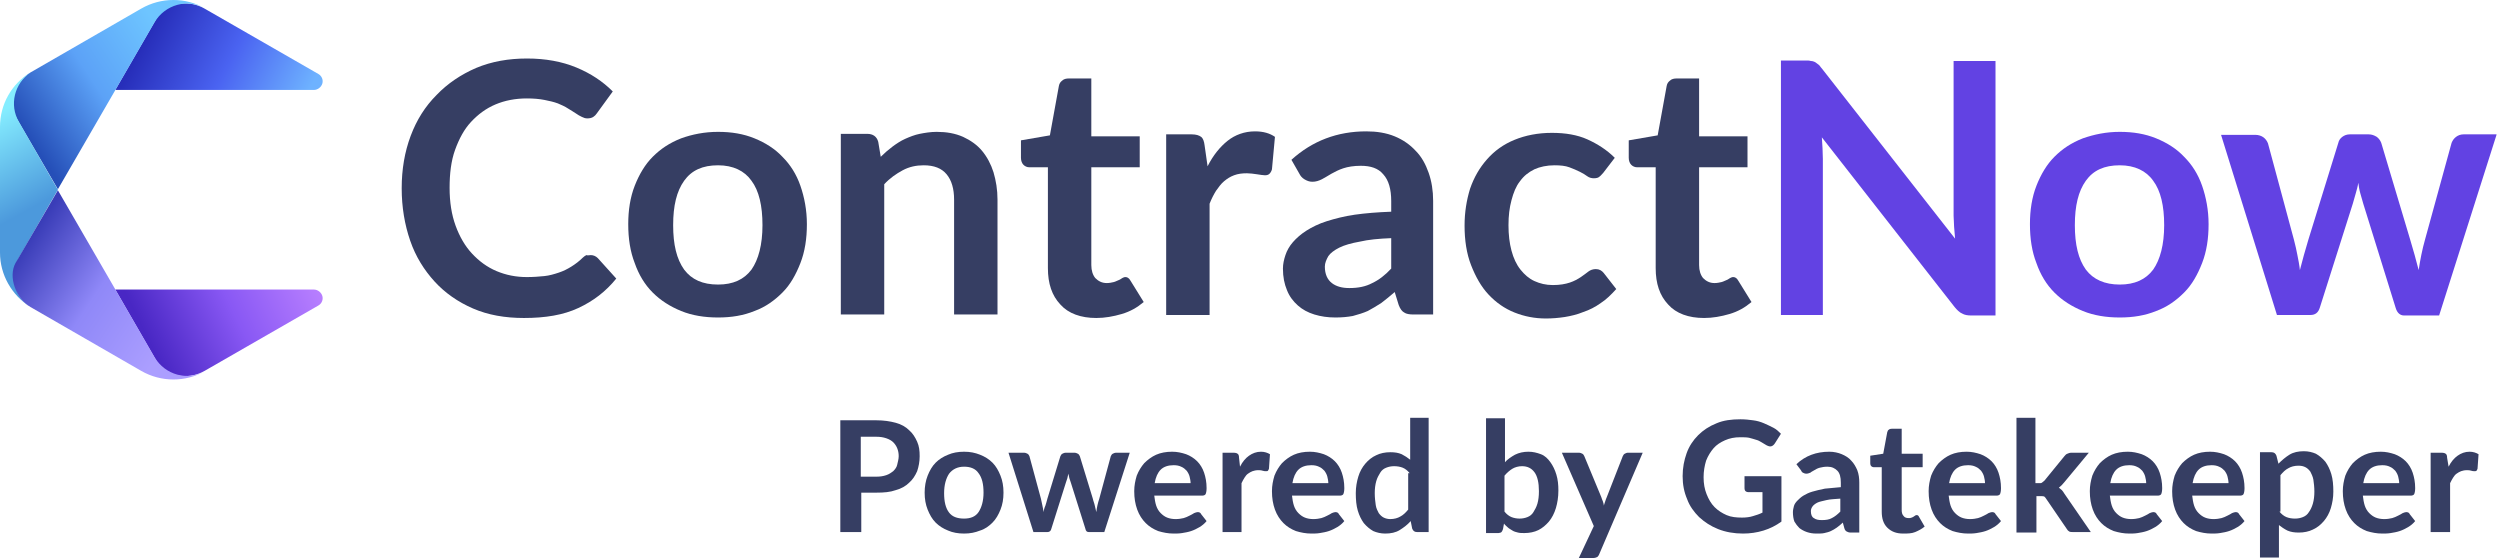 <svg width="501" height="112" viewBox="0 0 501 112" fill="none" xmlns="http://www.w3.org/2000/svg">
<path d="M175.6 84.225C177.1 84.225 178.4 84.425 179.5 84.725C180.6 85.025 181.5 85.525 182.2 86.225C182.9 86.825 183.4 87.625 183.8 88.525C184.2 89.425 184.3 90.325 184.3 91.425C184.3 92.525 184.1 93.525 183.8 94.425C183.4 95.325 182.9 96.125 182.2 96.725C181.5 97.425 180.6 97.925 179.5 98.225C178.4 98.625 177.1 98.725 175.7 98.725H172.6V106.625H168.4V84.225H175.6ZM175.6 95.525C176.4 95.525 177 95.425 177.6 95.225C178.2 95.025 178.6 94.725 179 94.425C179.4 94.025 179.7 93.625 179.8 93.125C179.9 92.625 180.1 92.025 180.1 91.425C180.1 90.825 180 90.325 179.8 89.825C179.6 89.325 179.3 88.925 179 88.625C178.7 88.325 178.2 88.025 177.6 87.825C177 87.625 176.4 87.525 175.6 87.525H172.5V95.525H175.6V95.525Z" fill="#363E63"/>
<path d="M193.2 90.525C194.4 90.525 195.4 90.725 196.4 91.125C197.4 91.525 198.2 92.025 198.9 92.725C199.6 93.425 200.1 94.325 200.5 95.325C200.9 96.325 201.1 97.425 201.1 98.725C201.1 100.025 200.9 101.125 200.5 102.125C200.1 103.125 199.6 104.025 198.9 104.725C198.2 105.425 197.4 106.025 196.4 106.325C195.4 106.725 194.4 106.925 193.2 106.925C192 106.925 190.9 106.725 190 106.325C189 105.925 188.2 105.425 187.5 104.725C186.8 104.025 186.3 103.125 185.9 102.125C185.5 101.125 185.3 100.025 185.3 98.725C185.3 97.525 185.5 96.325 185.9 95.325C186.3 94.325 186.8 93.425 187.5 92.725C188.2 92.025 189 91.525 190 91.125C190.9 90.725 192 90.525 193.2 90.525ZM193.2 103.925C194.5 103.925 195.5 103.525 196.1 102.625C196.7 101.725 197.1 100.425 197.1 98.725C197.1 97.025 196.8 95.725 196.1 94.825C195.5 93.925 194.5 93.525 193.2 93.525C191.9 93.525 190.9 94.025 190.2 94.925C189.6 95.825 189.2 97.125 189.2 98.825C189.2 100.525 189.5 101.825 190.2 102.725C190.8 103.525 191.8 103.925 193.2 103.925Z" fill="#363E63"/>
<path d="M226.4 90.725L221.3 106.625H218.2C217.8 106.625 217.6 106.425 217.5 105.925L214.6 96.725C214.5 96.425 214.4 96.125 214.3 95.825C214.2 95.525 214.2 95.225 214.1 94.925C214 95.225 214 95.525 213.9 95.825C213.8 96.125 213.7 96.425 213.6 96.725L210.7 105.925C210.6 106.425 210.3 106.625 209.9 106.625H207.1L202.1 90.725H205.2C205.5 90.725 205.7 90.825 205.9 90.925C206.1 91.025 206.2 91.225 206.3 91.425L208.6 99.925C208.7 100.425 208.8 100.825 208.9 101.325C209 101.825 209.1 102.225 209.1 102.625C209.2 102.225 209.3 101.725 209.5 101.325C209.6 100.925 209.8 100.425 209.9 99.925L212.5 91.425C212.6 91.225 212.7 91.025 212.9 90.925C213.1 90.825 213.3 90.725 213.6 90.725H215.3C215.6 90.725 215.8 90.825 216 90.925C216.2 91.025 216.3 91.225 216.4 91.425L219 99.925C219.1 100.425 219.3 100.825 219.4 101.325C219.5 101.825 219.6 102.225 219.7 102.625C219.8 101.725 220 100.825 220.3 99.925L222.6 91.425C222.7 91.225 222.8 91.025 223 90.925C223.2 90.825 223.4 90.725 223.7 90.725H226.4Z" fill="#363E63"/>
<path d="M231.3 99.225C231.4 100.025 231.5 100.725 231.7 101.325C231.9 101.925 232.2 102.425 232.6 102.825C233 103.225 233.4 103.525 233.9 103.725C234.4 103.925 235 104.025 235.6 104.025C236.2 104.025 236.8 103.925 237.2 103.825C237.6 103.725 238 103.525 238.4 103.325C238.8 103.125 239 103.025 239.3 102.825C239.6 102.725 239.8 102.625 240 102.625C240.3 102.625 240.6 102.725 240.7 103.025L241.8 104.425C241.4 104.925 240.9 105.325 240.4 105.625C239.9 105.925 239.3 106.225 238.7 106.425C238.1 106.625 237.5 106.725 236.9 106.825C236.3 106.925 235.7 106.925 235.2 106.925C234.1 106.925 233.1 106.725 232.1 106.425C231.1 106.025 230.3 105.525 229.6 104.825C228.9 104.125 228.3 103.225 227.9 102.125C227.5 101.025 227.3 99.825 227.3 98.425C227.3 97.325 227.5 96.325 227.8 95.325C228.2 94.325 228.7 93.525 229.3 92.825C230 92.125 230.8 91.525 231.7 91.125C232.6 90.725 233.7 90.525 234.9 90.525C235.9 90.525 236.8 90.725 237.7 91.025C238.5 91.325 239.3 91.825 239.9 92.425C240.5 93.025 241 93.825 241.3 94.725C241.6 95.625 241.8 96.625 241.8 97.825C241.8 98.425 241.7 98.825 241.6 99.025C241.5 99.225 241.2 99.325 240.9 99.325H231.3V99.225ZM238.6 96.925C238.6 96.425 238.5 95.925 238.4 95.525C238.3 95.125 238.1 94.725 237.8 94.325C237.5 94.025 237.2 93.725 236.7 93.525C236.3 93.325 235.8 93.225 235.2 93.225C234.1 93.225 233.2 93.525 232.6 94.125C232 94.725 231.6 95.625 231.4 96.825H238.6V96.925Z" fill="#363E63"/>
<path d="M248.5 93.525C249 92.525 249.6 91.825 250.3 91.325C251 90.825 251.8 90.525 252.7 90.525C253.4 90.525 254 90.725 254.5 91.025L254.3 93.925C254.2 94.125 254.2 94.225 254.1 94.325C254 94.425 253.9 94.425 253.7 94.425C253.5 94.425 253.3 94.425 253 94.325C252.7 94.225 252.4 94.225 252.1 94.225C251.7 94.225 251.3 94.325 251 94.425C250.7 94.525 250.4 94.725 250.1 94.925C249.8 95.125 249.6 95.425 249.4 95.725C249.2 96.025 249 96.425 248.8 96.825V106.625H245V90.725H247.2C247.6 90.725 247.9 90.825 248 90.925C248.2 91.025 248.3 91.325 248.3 91.725L248.5 93.525Z" fill="#363E63"/>
<path d="M258.9 99.225C259 100.025 259.1 100.725 259.3 101.325C259.5 101.925 259.8 102.425 260.2 102.825C260.6 103.225 261 103.525 261.5 103.725C262 103.925 262.6 104.025 263.2 104.025C263.8 104.025 264.4 103.925 264.8 103.825C265.2 103.725 265.6 103.525 266 103.325C266.4 103.125 266.6 103.025 266.9 102.825C267.2 102.725 267.4 102.625 267.6 102.625C267.9 102.625 268.2 102.725 268.3 103.025L269.4 104.425C269 104.925 268.5 105.325 268 105.625C267.5 105.925 266.9 106.225 266.3 106.425C265.7 106.625 265.1 106.725 264.5 106.825C263.9 106.925 263.3 106.925 262.8 106.925C261.7 106.925 260.7 106.725 259.7 106.425C258.7 106.025 257.9 105.525 257.2 104.825C256.5 104.125 255.9 103.225 255.5 102.125C255.1 101.025 254.9 99.825 254.9 98.425C254.9 97.325 255.1 96.325 255.4 95.325C255.8 94.325 256.3 93.525 256.9 92.825C257.6 92.125 258.4 91.525 259.3 91.125C260.2 90.725 261.3 90.525 262.5 90.525C263.5 90.525 264.4 90.725 265.3 91.025C266.1 91.325 266.9 91.825 267.5 92.425C268.1 93.025 268.6 93.825 268.9 94.725C269.2 95.625 269.4 96.625 269.4 97.825C269.4 98.425 269.3 98.825 269.2 99.025C269.1 99.225 268.8 99.325 268.5 99.325H258.9V99.225ZM266.2 96.925C266.2 96.425 266.1 95.925 266 95.525C265.9 95.125 265.7 94.725 265.4 94.325C265.1 94.025 264.8 93.725 264.3 93.525C263.9 93.325 263.4 93.225 262.8 93.225C261.7 93.225 260.8 93.525 260.2 94.125C259.6 94.725 259.2 95.625 259 96.825H266.2V96.925Z" fill="#363E63"/>
<path d="M286.3 83.625V106.625H284C283.5 106.625 283.2 106.425 283 105.925L282.7 104.425C282.1 105.125 281.3 105.725 280.5 106.225C279.7 106.725 278.7 106.925 277.6 106.925C276.7 106.925 275.9 106.725 275.2 106.425C274.5 106.025 273.9 105.525 273.3 104.825C272.8 104.125 272.4 103.325 272.1 102.325C271.8 101.325 271.7 100.125 271.7 98.825C271.7 97.625 271.9 96.525 272.2 95.525C272.5 94.525 273 93.625 273.6 92.925C274.2 92.225 274.9 91.625 275.8 91.225C276.6 90.825 277.6 90.625 278.6 90.625C279.5 90.625 280.2 90.725 280.9 91.025C281.5 91.325 282.1 91.725 282.6 92.125V83.725H286.3V83.625ZM282.5 94.825C282.1 94.325 281.6 93.925 281.1 93.725C280.6 93.525 280 93.425 279.4 93.425C278.8 93.425 278.3 93.525 277.8 93.725C277.3 93.925 276.9 94.225 276.6 94.725C276.3 95.225 276 95.725 275.8 96.425C275.6 97.125 275.5 97.925 275.5 98.825C275.5 99.725 275.6 100.525 275.7 101.225C275.8 101.925 276.1 102.425 276.3 102.825C276.6 103.225 276.9 103.525 277.3 103.725C277.7 103.925 278.2 104.025 278.6 104.025C279.4 104.025 280.1 103.825 280.6 103.525C281.2 103.225 281.7 102.725 282.2 102.125V94.825H282.5Z" fill="#363E63"/>
<path d="M301.5 92.725C302.1 92.025 302.9 91.525 303.6 91.125C304.4 90.725 305.3 90.525 306.3 90.525C307.2 90.525 308 90.725 308.8 91.025C309.6 91.325 310.2 91.925 310.7 92.625C311.2 93.325 311.6 94.125 311.9 95.125C312.2 96.125 312.3 97.125 312.3 98.325C312.3 99.625 312.1 100.825 311.8 101.825C311.5 102.825 311 103.825 310.4 104.525C309.8 105.225 309.1 105.825 308.3 106.225C307.5 106.625 306.5 106.825 305.5 106.825C305 106.825 304.6 106.825 304.2 106.725C303.8 106.625 303.4 106.525 303.1 106.325C302.8 106.125 302.4 105.925 302.2 105.725C302 105.525 301.6 105.225 301.4 104.925L301.2 106.025C301.1 106.325 301 106.525 300.9 106.625C300.8 106.725 300.5 106.825 300.3 106.825H297.8V83.825H301.6V92.725H301.5ZM301.5 102.525C301.9 103.025 302.4 103.425 302.9 103.625C303.4 103.825 304 103.925 304.5 103.925C305.1 103.925 305.6 103.825 306.1 103.625C306.6 103.425 307 103.125 307.3 102.625C307.6 102.125 307.9 101.625 308.1 100.925C308.3 100.225 308.4 99.425 308.4 98.425C308.4 96.725 308.1 95.425 307.5 94.625C306.9 93.825 306.1 93.425 305 93.425C304.3 93.425 303.6 93.625 303.1 93.925C302.6 94.225 302 94.725 301.5 95.325V102.525V102.525Z" fill="#363E63"/>
<path d="M329.2 90.725L320.5 111.025C320.4 111.325 320.2 111.525 320.1 111.625C319.9 111.725 319.6 111.825 319.3 111.825H316.4L319.4 105.425L313 90.725H316.4C316.7 90.725 316.9 90.825 317.1 90.925C317.3 91.025 317.4 91.225 317.5 91.425L320.9 99.625C321 99.925 321.1 100.225 321.2 100.425C321.3 100.725 321.4 101.025 321.4 101.325C321.5 101.025 321.6 100.725 321.7 100.425C321.8 100.125 321.9 99.825 322 99.625L325.2 91.425C325.3 91.225 325.4 91.025 325.6 90.925C325.8 90.825 326 90.725 326.2 90.725H329.2V90.725Z" fill="#363E63"/>
<path d="M357 95.425V104.525C355.9 105.325 354.7 105.925 353.4 106.325C352.1 106.725 350.7 106.925 349.3 106.925C347.5 106.925 345.8 106.625 344.3 106.025C342.8 105.425 341.6 104.625 340.5 103.625C339.5 102.625 338.6 101.425 338.1 100.025C337.5 98.625 337.2 97.125 337.2 95.425C337.2 93.725 337.5 92.225 338 90.825C338.5 89.425 339.3 88.225 340.3 87.225C341.3 86.225 342.5 85.425 344 84.825C345.4 84.225 347 84.025 348.8 84.025C349.7 84.025 350.6 84.125 351.3 84.225C352.1 84.325 352.8 84.525 353.5 84.825C354.2 85.125 354.8 85.425 355.4 85.725C356 86.025 356.5 86.525 356.9 86.925L355.7 88.825C355.5 89.125 355.3 89.325 355 89.425C354.7 89.525 354.4 89.425 354 89.225C353.7 89.025 353.3 88.825 353 88.625C352.7 88.425 352.3 88.225 351.9 88.125C351.5 88.025 351 87.825 350.5 87.725C350 87.625 349.4 87.625 348.7 87.625C347.6 87.625 346.6 87.825 345.7 88.225C344.8 88.625 344 89.125 343.4 89.825C342.8 90.525 342.3 91.325 341.9 92.325C341.6 93.325 341.4 94.425 341.4 95.625C341.4 96.925 341.6 98.025 342 99.025C342.4 100.025 342.9 100.925 343.6 101.625C344.3 102.325 345.1 102.825 346 103.225C346.9 103.625 348 103.725 349.1 103.725C349.9 103.725 350.7 103.625 351.3 103.425C352 103.225 352.6 103.025 353.2 102.725V98.625H350.4C350.1 98.625 349.9 98.525 349.8 98.425C349.7 98.325 349.6 98.125 349.6 97.825V95.425H357V95.425Z" fill="#363E63"/>
<path d="M360 93.025C361.8 91.325 364 90.525 366.6 90.525C367.5 90.525 368.4 90.725 369.1 91.025C369.8 91.325 370.5 91.725 371 92.325C371.5 92.825 371.9 93.525 372.2 94.225C372.5 95.025 372.6 95.825 372.6 96.725V106.725H370.9C370.5 106.725 370.3 106.625 370.1 106.525C369.9 106.425 369.7 106.225 369.6 105.825L369.3 104.725C368.9 105.125 368.5 105.425 368.1 105.725C367.7 106.025 367.3 106.225 366.9 106.425C366.5 106.625 366 106.725 365.6 106.825C365.2 106.925 364.6 106.925 364 106.925C363.3 106.925 362.7 106.825 362.1 106.625C361.5 106.425 361 106.125 360.6 105.825C360.2 105.425 359.9 105.025 359.6 104.525C359.4 104.025 359.3 103.325 359.3 102.625C359.3 102.225 359.4 101.825 359.5 101.425C359.6 101.025 359.9 100.625 360.2 100.325C360.5 100.025 360.9 99.625 361.4 99.325C361.9 99.025 362.5 98.725 363.2 98.525C363.9 98.325 364.7 98.125 365.7 97.925C366.6 97.825 367.7 97.725 368.9 97.625V96.725C368.9 95.625 368.7 94.825 368.2 94.325C367.7 93.825 367.1 93.525 366.2 93.525C365.6 93.525 365.1 93.625 364.7 93.725C364.3 93.825 363.9 94.025 363.6 94.225C363.3 94.425 363 94.525 362.8 94.725C362.5 94.825 362.3 94.925 362 94.925C361.7 94.925 361.5 94.825 361.3 94.725C361.1 94.625 361 94.425 360.9 94.225L360 93.025ZM368.8 99.925C367.7 100.025 366.8 100.025 366 100.225C365.2 100.425 364.6 100.525 364.2 100.725C363.8 100.925 363.4 101.225 363.2 101.525C363 101.825 362.9 102.125 362.9 102.425C362.9 103.125 363.1 103.625 363.5 103.825C363.9 104.125 364.4 104.225 365.1 104.225C365.9 104.225 366.6 104.125 367.1 103.825C367.7 103.525 368.2 103.125 368.8 102.525V99.925V99.925Z" fill="#363E63"/>
<path d="M381.4 106.925C380 106.925 379 106.525 378.2 105.725C377.4 104.925 377.1 103.825 377.1 102.525V93.625H375.5C375.3 93.625 375.1 93.525 375 93.425C374.9 93.325 374.8 93.125 374.8 92.825V91.325L377.4 90.925L378.2 86.625C378.3 86.425 378.3 86.225 378.5 86.125C378.6 86.025 378.8 85.925 379.1 85.925H381.1V90.925H385.3V93.625H381.1V102.225C381.1 102.725 381.2 103.125 381.5 103.425C381.7 103.725 382.1 103.825 382.5 103.825C382.7 103.825 382.9 103.825 383.1 103.725C383.3 103.625 383.4 103.625 383.5 103.525C383.6 103.425 383.7 103.425 383.8 103.325C383.9 103.225 384 103.225 384.1 103.225C384.2 103.225 384.3 103.225 384.4 103.325C384.5 103.425 384.5 103.425 384.6 103.625L385.7 105.525C385.1 106.025 384.5 106.325 383.8 106.625C383.1 106.925 382.2 106.925 381.4 106.925Z" fill="#363E63"/>
<path d="M390.5 99.225C390.6 100.025 390.7 100.725 390.9 101.325C391.1 101.925 391.4 102.425 391.8 102.825C392.2 103.225 392.6 103.525 393.1 103.725C393.6 103.925 394.2 104.025 394.8 104.025C395.4 104.025 396 103.925 396.4 103.825C396.8 103.725 397.2 103.525 397.6 103.325C398 103.125 398.2 103.025 398.5 102.825C398.8 102.725 399 102.625 399.2 102.625C399.5 102.625 399.8 102.725 399.9 103.025L401 104.425C400.6 104.925 400.1 105.325 399.6 105.625C399.1 105.925 398.5 106.225 397.9 106.425C397.3 106.625 396.7 106.725 396.1 106.825C395.5 106.925 394.9 106.925 394.4 106.925C393.3 106.925 392.3 106.725 391.3 106.425C390.3 106.025 389.5 105.525 388.8 104.825C388.1 104.125 387.5 103.225 387.1 102.125C386.7 101.025 386.5 99.825 386.5 98.425C386.5 97.325 386.7 96.325 387 95.325C387.4 94.325 387.9 93.525 388.5 92.825C389.2 92.125 390 91.525 390.9 91.125C391.8 90.725 392.9 90.525 394.1 90.525C395.1 90.525 396 90.725 396.9 91.025C397.7 91.325 398.5 91.825 399.1 92.425C399.7 93.025 400.2 93.825 400.5 94.725C400.8 95.625 401 96.625 401 97.825C401 98.425 400.9 98.825 400.8 99.025C400.7 99.225 400.4 99.325 400.1 99.325H390.5V99.225ZM397.8 96.925C397.8 96.425 397.7 95.925 397.6 95.525C397.5 95.125 397.3 94.725 397 94.325C396.7 94.025 396.4 93.725 395.9 93.525C395.5 93.325 395 93.225 394.4 93.225C393.3 93.225 392.4 93.525 391.8 94.125C391.2 94.725 390.8 95.625 390.6 96.825H397.8V96.925Z" fill="#363E63"/>
<path d="M407.9 83.625V96.825H408.6C408.9 96.825 409.1 96.825 409.2 96.725C409.3 96.625 409.5 96.525 409.7 96.325L413.7 91.425C413.9 91.225 414 91.025 414.3 90.925C414.5 90.825 414.8 90.725 415.1 90.725H418.6L413.7 96.625C413.3 97.125 413 97.425 412.6 97.725C412.8 97.925 413 98.025 413.2 98.225C413.4 98.425 413.5 98.625 413.7 98.925L419 106.625H415.5C415.2 106.625 414.9 106.625 414.7 106.525C414.5 106.425 414.3 106.225 414.2 106.025L410.1 100.025C410 99.825 409.8 99.625 409.7 99.525C409.5 99.425 409.3 99.425 409 99.425H408.1V106.725H404.1V83.725H407.9V83.625Z" fill="#363E63"/>
<path d="M422.8 99.225C422.9 100.025 423 100.725 423.2 101.325C423.4 101.925 423.7 102.425 424.1 102.825C424.5 103.225 424.9 103.525 425.4 103.725C425.9 103.925 426.5 104.025 427.1 104.025C427.7 104.025 428.3 103.925 428.7 103.825C429.1 103.725 429.5 103.525 429.9 103.325C430.3 103.125 430.5 103.025 430.8 102.825C431.1 102.725 431.3 102.625 431.5 102.625C431.8 102.625 432.1 102.725 432.2 103.025L433.3 104.425C432.9 104.925 432.4 105.325 431.9 105.625C431.4 105.925 430.8 106.225 430.2 106.425C429.6 106.625 429 106.725 428.4 106.825C427.8 106.925 427.2 106.925 426.7 106.925C425.6 106.925 424.6 106.725 423.6 106.425C422.6 106.025 421.8 105.525 421.1 104.825C420.4 104.125 419.8 103.225 419.4 102.125C419 101.025 418.8 99.825 418.8 98.425C418.8 97.325 419 96.325 419.3 95.325C419.7 94.325 420.2 93.525 420.8 92.825C421.5 92.125 422.3 91.525 423.2 91.125C424.1 90.725 425.2 90.525 426.4 90.525C427.4 90.525 428.3 90.725 429.2 91.025C430 91.325 430.8 91.825 431.4 92.425C432 93.025 432.5 93.825 432.8 94.725C433.1 95.625 433.3 96.625 433.3 97.825C433.3 98.425 433.2 98.825 433.1 99.025C433 99.225 432.7 99.325 432.4 99.325H422.8V99.225ZM430.1 96.925C430.1 96.425 430 95.925 429.9 95.525C429.8 95.125 429.6 94.725 429.3 94.325C429 94.025 428.7 93.725 428.2 93.525C427.8 93.325 427.3 93.225 426.7 93.225C425.6 93.225 424.7 93.525 424.1 94.125C423.5 94.725 423.1 95.625 422.9 96.825H430.1V96.925Z" fill="#363E63"/>
<path d="M439.3 99.225C439.4 100.025 439.5 100.725 439.7 101.325C439.9 101.925 440.2 102.425 440.6 102.825C441 103.225 441.4 103.525 441.9 103.725C442.4 103.925 443 104.025 443.6 104.025C444.2 104.025 444.8 103.925 445.2 103.825C445.6 103.725 446 103.525 446.4 103.325C446.8 103.125 447 103.025 447.3 102.825C447.6 102.725 447.8 102.625 448 102.625C448.3 102.625 448.6 102.725 448.7 103.025L449.8 104.425C449.4 104.925 448.9 105.325 448.4 105.625C447.9 105.925 447.3 106.225 446.7 106.425C446.1 106.625 445.5 106.725 444.9 106.825C444.3 106.925 443.7 106.925 443.2 106.925C442.1 106.925 441.1 106.725 440.1 106.425C439.1 106.025 438.3 105.525 437.6 104.825C436.9 104.125 436.3 103.225 435.9 102.125C435.5 101.025 435.3 99.825 435.3 98.425C435.3 97.325 435.5 96.325 435.8 95.325C436.2 94.325 436.7 93.525 437.3 92.825C438 92.125 438.8 91.525 439.7 91.125C440.6 90.725 441.7 90.525 442.9 90.525C443.9 90.525 444.8 90.725 445.7 91.025C446.5 91.325 447.3 91.825 447.9 92.425C448.5 93.025 449 93.825 449.3 94.725C449.6 95.625 449.8 96.625 449.8 97.825C449.8 98.425 449.7 98.825 449.6 99.025C449.5 99.225 449.2 99.325 448.9 99.325H439.3V99.225ZM446.6 96.925C446.6 96.425 446.5 95.925 446.4 95.525C446.3 95.125 446.1 94.725 445.8 94.325C445.5 94.025 445.2 93.725 444.7 93.525C444.3 93.325 443.8 93.225 443.2 93.225C442.1 93.225 441.2 93.525 440.6 94.125C440 94.725 439.6 95.625 439.4 96.825H446.6V96.925Z" fill="#363E63"/>
<path d="M456.6 92.925C457.3 92.225 458 91.625 458.8 91.125C459.6 90.625 460.6 90.425 461.7 90.425C462.6 90.425 463.4 90.625 464.1 90.925C464.8 91.325 465.4 91.825 466 92.525C466.5 93.225 466.9 94.025 467.2 95.025C467.5 96.025 467.6 97.225 467.6 98.525C467.6 99.725 467.4 100.825 467.1 101.825C466.8 102.825 466.3 103.725 465.7 104.425C465.1 105.125 464.4 105.725 463.5 106.125C462.7 106.525 461.7 106.725 460.7 106.725C459.8 106.725 459.1 106.625 458.4 106.325C457.8 106.025 457.2 105.625 456.7 105.225V111.725H452.9V90.625H455.2C455.7 90.625 456 90.825 456.2 91.325L456.6 92.925ZM456.8 102.525C457.2 103.025 457.7 103.425 458.2 103.625C458.7 103.825 459.3 103.925 459.9 103.925C460.5 103.925 461 103.825 461.5 103.625C462 103.425 462.4 103.125 462.7 102.625C463 102.225 463.3 101.625 463.5 100.925C463.7 100.225 463.8 99.425 463.8 98.525C463.8 97.625 463.7 96.825 463.6 96.125C463.5 95.525 463.2 94.925 463 94.525C462.7 94.125 462.4 93.825 462 93.625C461.6 93.425 461.2 93.325 460.6 93.325C459.8 93.325 459.1 93.525 458.6 93.825C458 94.125 457.5 94.625 457 95.225V102.525H456.8Z" fill="#363E63"/>
<path d="M473.5 99.225C473.6 100.025 473.7 100.725 473.9 101.325C474.1 101.925 474.4 102.425 474.8 102.825C475.2 103.225 475.6 103.525 476.1 103.725C476.6 103.925 477.2 104.025 477.8 104.025C478.4 104.025 479 103.925 479.4 103.825C479.8 103.725 480.2 103.525 480.6 103.325C481 103.125 481.2 103.025 481.5 102.825C481.8 102.725 482 102.625 482.2 102.625C482.5 102.625 482.8 102.725 482.9 103.025L484 104.425C483.6 104.925 483.1 105.325 482.6 105.625C482.1 105.925 481.5 106.225 480.9 106.425C480.3 106.625 479.7 106.725 479.1 106.825C478.5 106.925 477.9 106.925 477.4 106.925C476.3 106.925 475.3 106.725 474.3 106.425C473.3 106.025 472.5 105.525 471.8 104.825C471.1 104.125 470.5 103.225 470.1 102.125C469.7 101.025 469.5 99.825 469.5 98.425C469.5 97.325 469.7 96.325 470 95.325C470.4 94.325 470.9 93.525 471.5 92.825C472.2 92.125 473 91.525 473.9 91.125C474.8 90.725 475.9 90.525 477.1 90.525C478.1 90.525 479 90.725 479.9 91.025C480.7 91.325 481.5 91.825 482.1 92.425C482.7 93.025 483.2 93.825 483.5 94.725C483.8 95.625 484 96.625 484 97.825C484 98.425 483.9 98.825 483.8 99.025C483.7 99.225 483.4 99.325 483.1 99.325H473.5V99.225ZM480.8 96.925C480.8 96.425 480.7 95.925 480.6 95.525C480.5 95.125 480.3 94.725 480 94.325C479.7 94.025 479.4 93.725 478.9 93.525C478.5 93.325 478 93.225 477.4 93.225C476.3 93.225 475.4 93.525 474.8 94.125C474.2 94.725 473.8 95.625 473.6 96.825H480.8V96.925Z" fill="#363E63"/>
<path d="M490.7 93.525C491.2 92.525 491.8 91.825 492.5 91.325C493.2 90.825 494 90.525 494.9 90.525C495.6 90.525 496.2 90.725 496.7 91.025L496.5 93.925C496.4 94.125 496.4 94.225 496.3 94.325C496.2 94.425 496.1 94.425 495.9 94.425C495.7 94.425 495.5 94.425 495.2 94.325C494.9 94.225 494.6 94.225 494.3 94.225C493.9 94.225 493.5 94.325 493.2 94.425C492.9 94.525 492.6 94.725 492.3 94.925C492 95.125 491.8 95.425 491.6 95.725C491.4 96.025 491.2 96.425 491 96.825V106.625H487.1V90.725H489.3C489.7 90.725 490 90.825 490.1 90.925C490.3 91.025 490.4 91.325 490.4 91.725L490.7 93.525Z" fill="#363E63"/>
<path d="M118.4 51.125C118.9 51.125 119.4 51.325 119.8 51.725L123.5 55.825C121.4 58.425 118.9 60.325 115.9 61.725C112.9 63.125 109.3 63.725 105 63.725C101.2 63.725 97.8 63.125 94.8 61.825C91.8 60.525 89.2 58.725 87.1 56.425C85 54.125 83.3 51.425 82.2 48.225C81.1 45.025 80.5 41.525 80.5 37.725C80.5 33.925 81.1 30.425 82.3 27.225C83.5 24.025 85.2 21.325 87.5 19.025C89.7 16.725 92.4 14.925 95.4 13.625C98.5 12.325 101.9 11.725 105.6 11.725C109.3 11.725 112.6 12.325 115.5 13.525C118.4 14.725 120.8 16.325 122.8 18.325L119.6 22.725C119.4 23.025 119.2 23.225 118.9 23.425C118.6 23.625 118.2 23.725 117.7 23.725C117.3 23.725 117 23.625 116.6 23.425C116.2 23.225 115.8 23.025 115.4 22.725C115 22.425 114.4 22.125 113.8 21.725C113.2 21.325 112.5 21.025 111.8 20.725C111 20.425 110.1 20.225 109.1 20.025C108.1 19.825 106.9 19.725 105.6 19.725C103.3 19.725 101.2 20.125 99.3 20.925C97.4 21.725 95.8 22.925 94.4 24.425C93 25.925 92 27.825 91.2 30.025C90.4 32.225 90.1 34.825 90.1 37.625C90.1 40.525 90.5 43.025 91.3 45.225C92.1 47.425 93.2 49.325 94.6 50.825C96 52.325 97.6 53.525 99.5 54.325C101.4 55.125 103.4 55.525 105.6 55.525C106.9 55.525 108.1 55.425 109.1 55.325C110.1 55.225 111.1 54.925 112 54.625C112.9 54.325 113.7 53.925 114.5 53.425C115.3 52.925 116.1 52.325 116.8 51.625C117 51.425 117.3 51.225 117.5 51.125C117.8 51.225 118.1 51.125 118.4 51.125Z" fill="#363E63"/>
<path d="M143.9 26.425C146.6 26.425 149 26.825 151.2 27.725C153.4 28.625 155.3 29.825 156.8 31.425C158.4 33.025 159.6 34.925 160.4 37.225C161.2 39.525 161.7 42.125 161.7 44.925C161.7 47.825 161.3 50.425 160.4 52.725C159.5 55.025 158.4 57.025 156.8 58.625C155.2 60.225 153.4 61.525 151.2 62.325C149 63.225 146.6 63.625 143.9 63.625C141.2 63.625 138.7 63.225 136.5 62.325C134.3 61.425 132.4 60.225 130.8 58.625C129.2 57.025 128 55.025 127.2 52.725C126.3 50.425 125.9 47.825 125.9 44.925C125.9 42.125 126.3 39.525 127.2 37.225C128.1 34.925 129.3 32.925 130.8 31.425C132.4 29.825 134.2 28.625 136.5 27.725C138.7 26.925 141.2 26.425 143.9 26.425ZM143.9 57.025C146.9 57.025 149.1 56.025 150.6 54.025C152 52.025 152.8 49.025 152.8 45.125C152.8 41.225 152.1 38.225 150.6 36.225C149.2 34.225 146.9 33.125 143.9 33.125C140.8 33.125 138.6 34.125 137.1 36.225C135.6 38.325 134.9 41.225 134.9 45.125C134.9 49.025 135.6 51.925 137.1 54.025C138.6 56.025 140.8 57.025 143.9 57.025Z" fill="#363E63"/>
<path d="M176.5 31.425C177.2 30.725 178 30.025 178.8 29.425C179.6 28.825 180.5 28.225 181.4 27.825C182.3 27.425 183.3 27.025 184.3 26.825C185.3 26.625 186.5 26.425 187.7 26.425C189.7 26.425 191.4 26.725 193 27.425C194.5 28.125 195.8 29.025 196.8 30.225C197.8 31.425 198.6 32.925 199.1 34.525C199.6 36.225 199.9 38.025 199.9 40.025V63.025H191.2V40.025C191.2 37.825 190.7 36.125 189.7 34.925C188.7 33.725 187.2 33.125 185.1 33.125C183.6 33.125 182.2 33.425 180.9 34.125C179.6 34.825 178.3 35.725 177.2 36.925V63.025H168.5V26.825H173.8C174.9 26.825 175.7 27.325 176 28.425L176.5 31.425Z" fill="#363E63"/>
<path d="M219.7 63.725C216.6 63.725 214.1 62.825 212.5 61.025C210.8 59.225 210 56.825 210 53.725V33.525H206.3C205.8 33.525 205.4 33.325 205.1 33.025C204.8 32.725 204.6 32.225 204.6 31.625V28.125L210.4 27.125L212.2 17.225C212.3 16.725 212.5 16.425 212.9 16.125C213.2 15.825 213.7 15.725 214.2 15.725H218.7V27.325H228.4V33.525H218.7V53.125C218.7 54.225 219 55.125 219.5 55.725C220.1 56.325 220.8 56.725 221.8 56.725C222.3 56.725 222.8 56.625 223.2 56.525C223.6 56.425 223.9 56.225 224.2 56.125C224.5 56.025 224.7 55.825 224.9 55.725C225.1 55.625 225.3 55.525 225.5 55.525C225.8 55.525 226 55.625 226.1 55.725C226.3 55.825 226.4 56.025 226.6 56.325L229.2 60.525C227.9 61.625 226.5 62.425 224.8 62.925C223.1 63.425 221.4 63.725 219.7 63.725Z" fill="#363E63"/>
<path d="M242 33.325C243.1 31.125 244.5 29.425 246 28.225C247.5 27.025 249.4 26.325 251.5 26.325C253.2 26.325 254.5 26.725 255.5 27.425L254.9 33.925C254.8 34.325 254.6 34.625 254.4 34.825C254.2 35.025 253.9 35.125 253.5 35.125C253.1 35.125 252.6 35.025 251.9 34.925C251.2 34.825 250.5 34.725 249.9 34.725C248.9 34.725 248.1 34.825 247.3 35.125C246.5 35.425 245.9 35.825 245.3 36.325C244.7 36.825 244.2 37.525 243.7 38.225C243.2 39.025 242.8 39.825 242.4 40.825V63.125H233.7V26.925H238.8C239.7 26.925 240.3 27.125 240.7 27.425C241.1 27.725 241.3 28.325 241.4 29.125L242 33.325Z" fill="#363E63"/>
<path d="M258.8 32.025C263 28.225 268 26.325 273.8 26.325C275.9 26.325 277.8 26.625 279.5 27.325C281.2 28.025 282.6 29.025 283.7 30.225C284.9 31.425 285.7 32.925 286.3 34.625C286.9 36.325 287.2 38.225 287.2 40.225V63.025H283.3C282.5 63.025 281.8 62.925 281.4 62.625C281 62.425 280.6 61.925 280.3 61.125L279.5 58.525C278.6 59.325 277.7 60.025 276.8 60.725C275.9 61.325 275 61.825 274.1 62.325C273.2 62.725 272.2 63.025 271.1 63.325C270 63.525 268.9 63.625 267.6 63.625C266.1 63.625 264.7 63.425 263.4 63.025C262.1 62.625 261 62.025 260.1 61.225C259.2 60.425 258.4 59.425 257.9 58.125C257.4 56.925 257.1 55.525 257.1 53.825C257.1 52.925 257.3 52.025 257.6 51.125C257.9 50.225 258.4 49.325 259.1 48.525C259.8 47.725 260.7 46.925 261.8 46.225C262.9 45.525 264.3 44.825 265.9 44.325C267.5 43.825 269.4 43.325 271.5 43.025C273.6 42.725 276.1 42.525 278.8 42.425V40.325C278.8 37.925 278.3 36.125 277.2 34.925C276.2 33.725 274.7 33.225 272.7 33.225C271.3 33.225 270.1 33.425 269.2 33.725C268.3 34.025 267.5 34.425 266.8 34.825C266.1 35.225 265.5 35.625 264.9 35.925C264.3 36.225 263.7 36.425 263 36.425C262.4 36.425 261.9 36.225 261.4 35.925C260.9 35.625 260.6 35.225 260.4 34.825L258.8 32.025ZM278.8 47.725C276.3 47.825 274.2 48.025 272.5 48.425C270.8 48.725 269.4 49.125 268.4 49.625C267.4 50.125 266.6 50.725 266.2 51.325C265.8 52.025 265.5 52.725 265.5 53.425C265.5 54.925 266 56.025 266.9 56.725C267.8 57.425 269 57.725 270.4 57.725C272.2 57.725 273.7 57.425 275 56.725C276.3 56.125 277.6 55.125 278.8 53.825V47.725Z" fill="#363E63"/>
<path d="M321.3 34.625C321 34.925 320.8 35.225 320.5 35.425C320.3 35.625 319.9 35.725 319.4 35.725C319 35.725 318.5 35.625 318.1 35.325C317.7 35.025 317.2 34.725 316.6 34.425C316 34.125 315.3 33.825 314.5 33.525C313.7 33.225 312.7 33.125 311.5 33.125C310 33.125 308.6 33.425 307.5 33.925C306.3 34.525 305.4 35.225 304.6 36.325C303.8 37.325 303.3 38.625 302.9 40.125C302.5 41.625 302.3 43.225 302.3 45.125C302.3 47.025 302.5 48.725 302.9 50.225C303.3 51.725 303.9 53.025 304.7 54.025C305.5 55.025 306.4 55.825 307.5 56.325C308.6 56.825 309.8 57.125 311.2 57.125C312.6 57.125 313.7 56.925 314.6 56.625C315.5 56.325 316.2 55.925 316.8 55.525C317.4 55.125 317.9 54.725 318.3 54.425C318.7 54.125 319.2 53.925 319.8 53.925C320.5 53.925 321 54.225 321.4 54.725L323.9 57.925C322.9 59.025 321.9 60.025 320.8 60.725C319.7 61.525 318.5 62.125 317.3 62.525C316.1 63.025 314.8 63.325 313.6 63.525C312.3 63.725 311 63.825 309.8 63.825C307.6 63.825 305.5 63.425 303.5 62.625C301.5 61.825 299.8 60.625 298.3 59.025C296.8 57.425 295.7 55.425 294.8 53.125C293.9 50.825 293.5 48.125 293.5 45.225C293.5 42.525 293.9 40.125 294.6 37.825C295.4 35.525 296.5 33.625 298 31.925C299.5 30.225 301.3 28.925 303.5 28.025C305.7 27.125 308.2 26.625 311 26.625C313.7 26.625 316.1 27.025 318.1 27.925C320.1 28.825 322 30.025 323.6 31.625L321.3 34.625Z" fill="#363E63"/>
<path d="M341.5 63.725C338.4 63.725 335.9 62.825 334.3 61.025C332.6 59.225 331.8 56.825 331.8 53.725V33.525H328.1C327.6 33.525 327.2 33.325 326.9 33.025C326.6 32.725 326.4 32.225 326.4 31.625V28.125L332.2 27.125L334 17.225C334.1 16.725 334.3 16.425 334.7 16.125C335 15.825 335.5 15.725 336 15.725H340.5V27.325H350.2V33.525H340.5V53.125C340.5 54.225 340.8 55.125 341.3 55.725C341.9 56.325 342.6 56.725 343.6 56.725C344.1 56.725 344.6 56.625 345 56.525C345.4 56.425 345.7 56.225 346 56.125C346.3 56.025 346.5 55.825 346.7 55.725C346.9 55.625 347.1 55.525 347.3 55.525C347.6 55.525 347.8 55.625 347.9 55.725C348.1 55.825 348.2 56.025 348.4 56.325L351 60.525C349.7 61.625 348.3 62.425 346.6 62.925C344.9 63.425 343.2 63.725 341.5 63.725Z" fill="#363E63"/>
<path d="M399.9 12.225V63.225H395.1C394.3 63.225 393.7 63.125 393.2 62.825C392.7 62.625 392.2 62.125 391.7 61.525L365.1 27.525C365.2 29.125 365.3 30.525 365.3 31.825V63.125H356.9V12.125H361.9C362.3 12.125 362.6 12.125 362.9 12.225C363.2 12.225 363.5 12.325 363.7 12.425C363.9 12.525 364.1 12.725 364.4 12.925C364.7 13.125 364.8 13.425 365.1 13.725L391.8 47.825C391.7 47.025 391.7 46.225 391.6 45.425C391.6 44.625 391.5 43.925 391.5 43.225V12.225H399.9V12.225Z" fill="#6242E3"/>
<path d="M424.8 26.425C427.5 26.425 429.9 26.825 432.1 27.725C434.3 28.625 436.2 29.825 437.7 31.425C439.3 33.025 440.5 34.925 441.3 37.225C442.1 39.525 442.6 42.125 442.6 44.925C442.6 47.825 442.2 50.425 441.3 52.725C440.4 55.025 439.3 57.025 437.7 58.625C436.1 60.225 434.3 61.525 432.1 62.325C429.9 63.225 427.5 63.625 424.8 63.625C422.1 63.625 419.6 63.225 417.4 62.325C415.2 61.425 413.3 60.225 411.7 58.625C410.1 57.025 408.9 55.025 408.1 52.725C407.2 50.425 406.8 47.825 406.8 44.925C406.8 42.125 407.2 39.525 408.1 37.225C409 34.925 410.2 32.925 411.7 31.425C413.3 29.825 415.1 28.625 417.4 27.725C419.7 26.925 422.1 26.425 424.8 26.425ZM424.8 57.025C427.8 57.025 430 56.025 431.5 54.025C432.9 52.025 433.7 49.025 433.7 45.125C433.7 41.225 433 38.225 431.5 36.225C430.1 34.225 427.8 33.125 424.8 33.125C421.7 33.125 419.5 34.125 418 36.225C416.5 38.325 415.8 41.225 415.8 45.125C415.8 49.025 416.5 51.925 418 54.025C419.5 56.025 421.8 57.025 424.8 57.025Z" fill="#6242E3"/>
<path d="M500.3 27.025L488.8 63.225H481.8C481 63.225 480.4 62.725 480.1 61.725L473.6 40.825C473.4 40.125 473.2 39.425 473 38.725C472.8 38.025 472.7 37.325 472.6 36.625C472.5 37.325 472.3 38.025 472.1 38.725C471.9 39.425 471.7 40.125 471.5 40.825L464.9 61.625C464.6 62.625 464 63.125 463 63.125H456.3L445.1 27.025H452C452.6 27.025 453.2 27.225 453.6 27.525C454 27.825 454.3 28.225 454.5 28.725L459.7 48.025C460 49.125 460.2 50.125 460.4 51.125C460.6 52.125 460.8 53.125 460.9 54.125C461.2 53.125 461.4 52.125 461.7 51.125C462 50.125 462.3 49.125 462.6 48.025L468.6 28.625C468.7 28.125 469 27.725 469.4 27.425C469.8 27.125 470.3 26.925 470.9 26.925H474.7C475.3 26.925 475.8 27.125 476.3 27.425C476.7 27.725 477 28.125 477.2 28.625L483 48.025C483.3 49.125 483.6 50.125 483.9 51.125C484.2 52.125 484.4 53.125 484.7 54.125C485 52.125 485.4 50.025 486 47.925L491.3 28.625C491.5 28.125 491.8 27.725 492.2 27.425C492.6 27.125 493.1 26.925 493.7 26.925H500.3V27.025Z" fill="#6242E3"/>
<path d="M63.8 14.825C64.5 15.225 64.8 16.025 64.6 16.725C64.4 17.425 63.7 18.025 62.9 18.025H23.1L32.1 2.425C32.6 1.625 33.4 1.025 34.3 0.925L36.2 0.725C37.9 0.525 39.6 0.925 41 1.725L63.8 14.825Z" fill="url(#paint0_linear)"/>
<path d="M28.3 1.725C32.3 -0.575 37.2 -0.575 41.2 1.725C37.6 -0.375 33.1 0.925 31 4.425L11.6 37.925L3.1 23.325C1.6 20.525 3.2 16.225 6.1 14.525L28.3 1.725Z" fill="url(#paint1_linear)"/>
<path d="M11.6 38.025L3.8 51.625C1.8 55.025 2.9 59.425 6.1 61.525C2.3 59.125 0 55.025 0 50.625V38.025V25.425C0 20.925 2.3 16.825 6.1 14.525C2.9 16.725 1.8 21.025 3.8 24.425L11.6 38.025Z" fill="url(#paint2_linear)"/>
<path d="M63.8 61.225C64.5 60.825 64.8 60.025 64.6 59.325C64.4 58.625 63.7 58.025 62.9 58.025H23.1L32.1 73.625C32.6 74.425 33.4 75.025 34.3 75.125L36.2 75.325C37.9 75.525 39.6 75.125 41 74.325L63.8 61.225Z" fill="url(#paint3_linear)"/>
<path d="M28.3 74.325C32.3 76.625 37.2 76.625 41.2 74.325C37.6 76.425 33.1 75.125 31 71.625L11.6 38.125L3.1 52.725C1.6 55.525 3.2 59.825 6.1 61.525L28.3 74.325Z" fill="url(#paint4_linear)"/>
<defs>
<linearGradient id="paint0_linear" x1="29.11" y1="8.249" x2="58.898" y2="23.923" gradientUnits="userSpaceOnUse">
<stop stop-color="#272EBA"/>
<stop offset="0.5" stop-color="#4A63F1"/>
<stop offset="1" stop-color="#6EB2FF"/>
</linearGradient>
<linearGradient id="paint1_linear" x1="6.213" y1="28.038" x2="34.356" y2="9.42" gradientUnits="userSpaceOnUse">
<stop stop-color="#254FB8"/>
<stop offset="0.5" stop-color="#5CA2F7"/>
<stop offset="1" stop-color="#6EC5FF"/>
</linearGradient>
<linearGradient id="paint2_linear" x1="7.052" y1="41.327" x2="-2.55" y2="23.912" gradientUnits="userSpaceOnUse">
<stop stop-color="#4C99DC"/>
<stop offset="1" stop-color="#85EDFF"/>
</linearGradient>
<linearGradient id="paint3_linear" x1="61.377" y1="51.774" x2="29.466" y2="67.495" gradientUnits="userSpaceOnUse">
<stop stop-color="#B980FF"/>
<stop offset="0.5" stop-color="#8958F4"/>
<stop offset="1" stop-color="#4927C4"/>
</linearGradient>
<linearGradient id="paint4_linear" x1="34.569" y1="66.781" x2="6.047" y2="47.86" gradientUnits="userSpaceOnUse">
<stop stop-color="#AB9EFF"/>
<stop offset="0.5" stop-color="#8F88F8"/>
<stop offset="1" stop-color="#3A3DB8"/>
</linearGradient>
</defs>
</svg>
